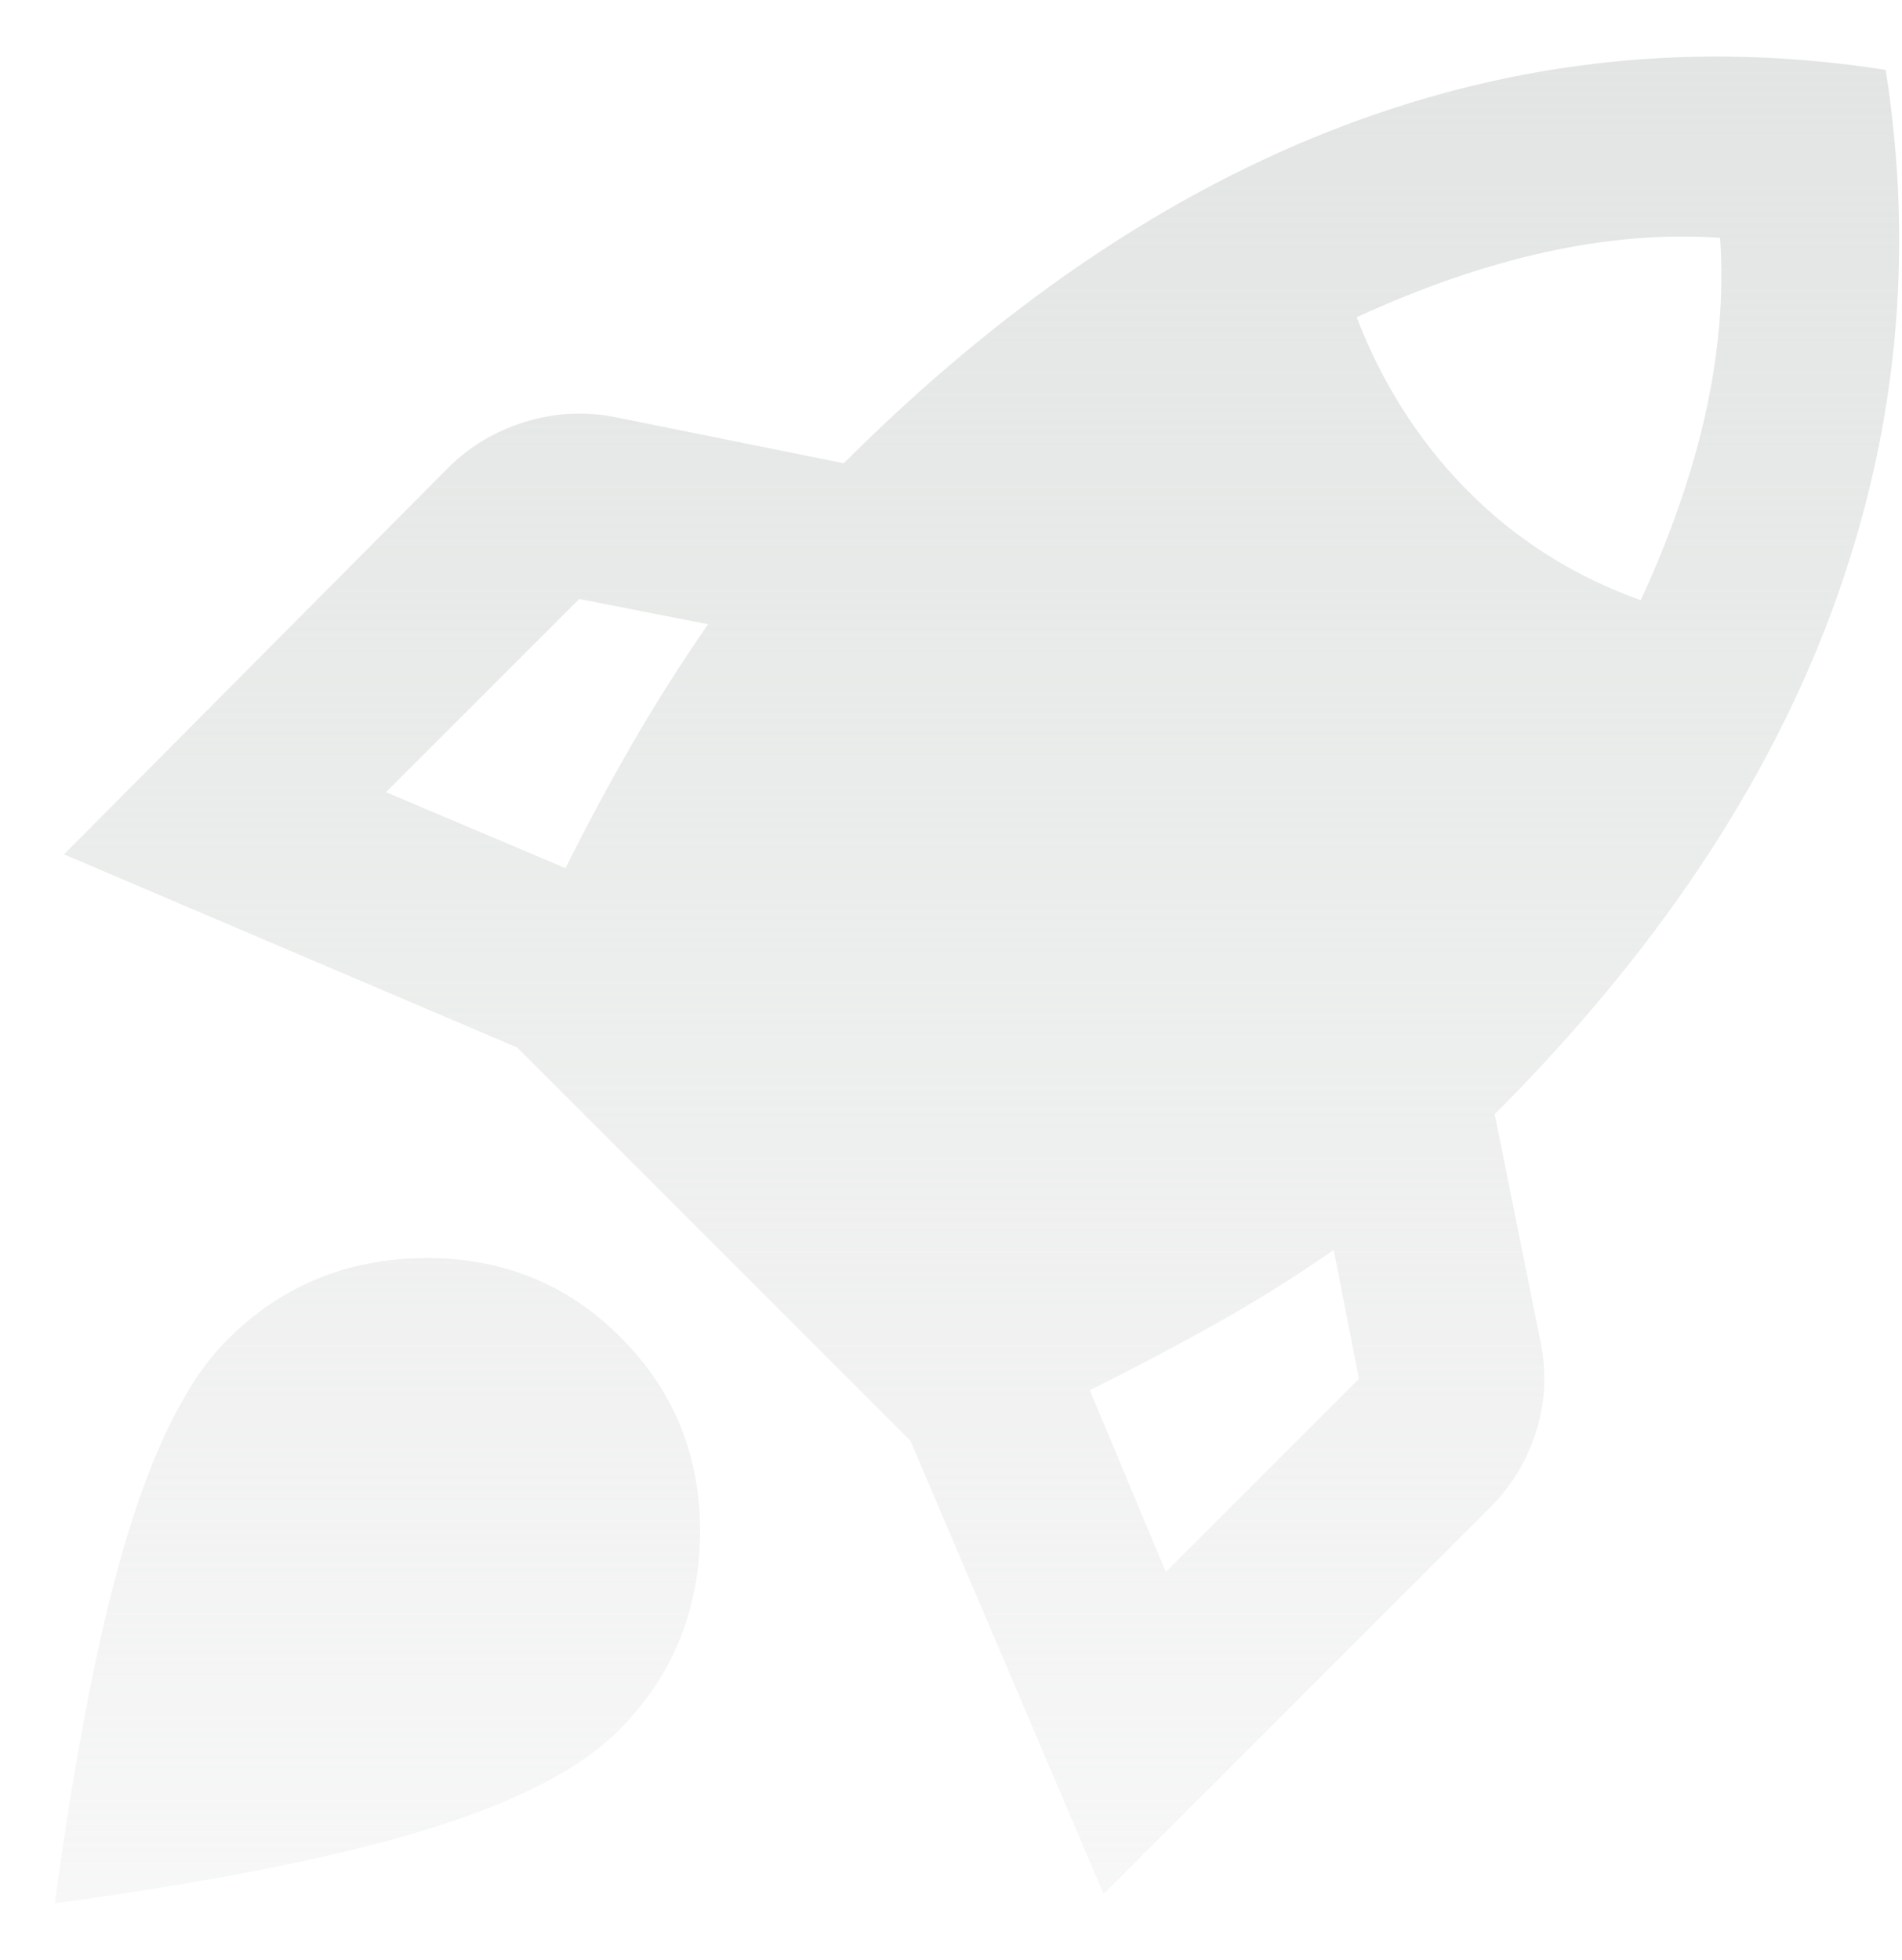 <svg width="33" height="34" viewBox="0 0 33 34" fill="none" xmlns="http://www.w3.org/2000/svg">
<path d="M7.356 21.825C8.7 21.811 9.837 22.27 10.769 23.201C11.7 24.133 12.158 25.27 12.145 26.614C12.131 27.957 11.66 29.095 10.729 30.026C10.063 30.691 8.953 31.263 7.396 31.742C5.84 32.22 3.691 32.647 0.951 33.019C1.324 30.279 1.75 28.13 2.229 26.574C2.707 25.017 3.279 23.907 3.944 23.242C4.875 22.311 6.013 21.838 7.356 21.825ZM23.339 2.171C26.372 1.027 29.498 0.708 32.717 1.213C33.222 4.432 32.91 7.565 31.779 10.612C30.649 13.658 28.699 16.564 25.933 19.33L26.73 23.282C26.837 23.814 26.811 24.333 26.651 24.838C26.492 25.344 26.225 25.782 25.852 26.155L19.148 32.859L15.797 24.997L8.973 18.173L1.11 14.822L7.775 8.117C8.148 7.744 8.594 7.478 9.112 7.319C9.631 7.159 10.156 7.132 10.688 7.239L14.64 8.037C17.407 5.271 20.306 3.315 23.339 2.171ZM23.14 21.685C22.448 22.164 21.756 22.597 21.064 22.983C20.373 23.369 19.654 23.747 18.909 24.119L20.227 27.272L23.578 23.92L23.14 21.685ZM6.697 13.743L9.811 15.061C10.183 14.316 10.569 13.597 10.968 12.906C11.367 12.214 11.806 11.522 12.285 10.83L10.05 10.392L6.697 13.743ZM29.844 4.126C27.928 3.993 25.827 4.453 23.539 5.503C24.105 7 25.487 9.349 28.467 10.412C29.518 8.137 29.977 6.042 29.844 4.126Z" fill="url(#paint0_linear_519_2513)"/>
<defs>
<linearGradient id="paint0_linear_519_2513" x1="16.951" y1="0.981" x2="16.951" y2="33.019" gradientUnits="userSpaceOnUse">
<stop stop-color="#E2E5E3"/>
<stop offset="1" stop-color="#E2E5E3" stop-opacity="0.3"/>
</linearGradient>
</defs>
</svg>
